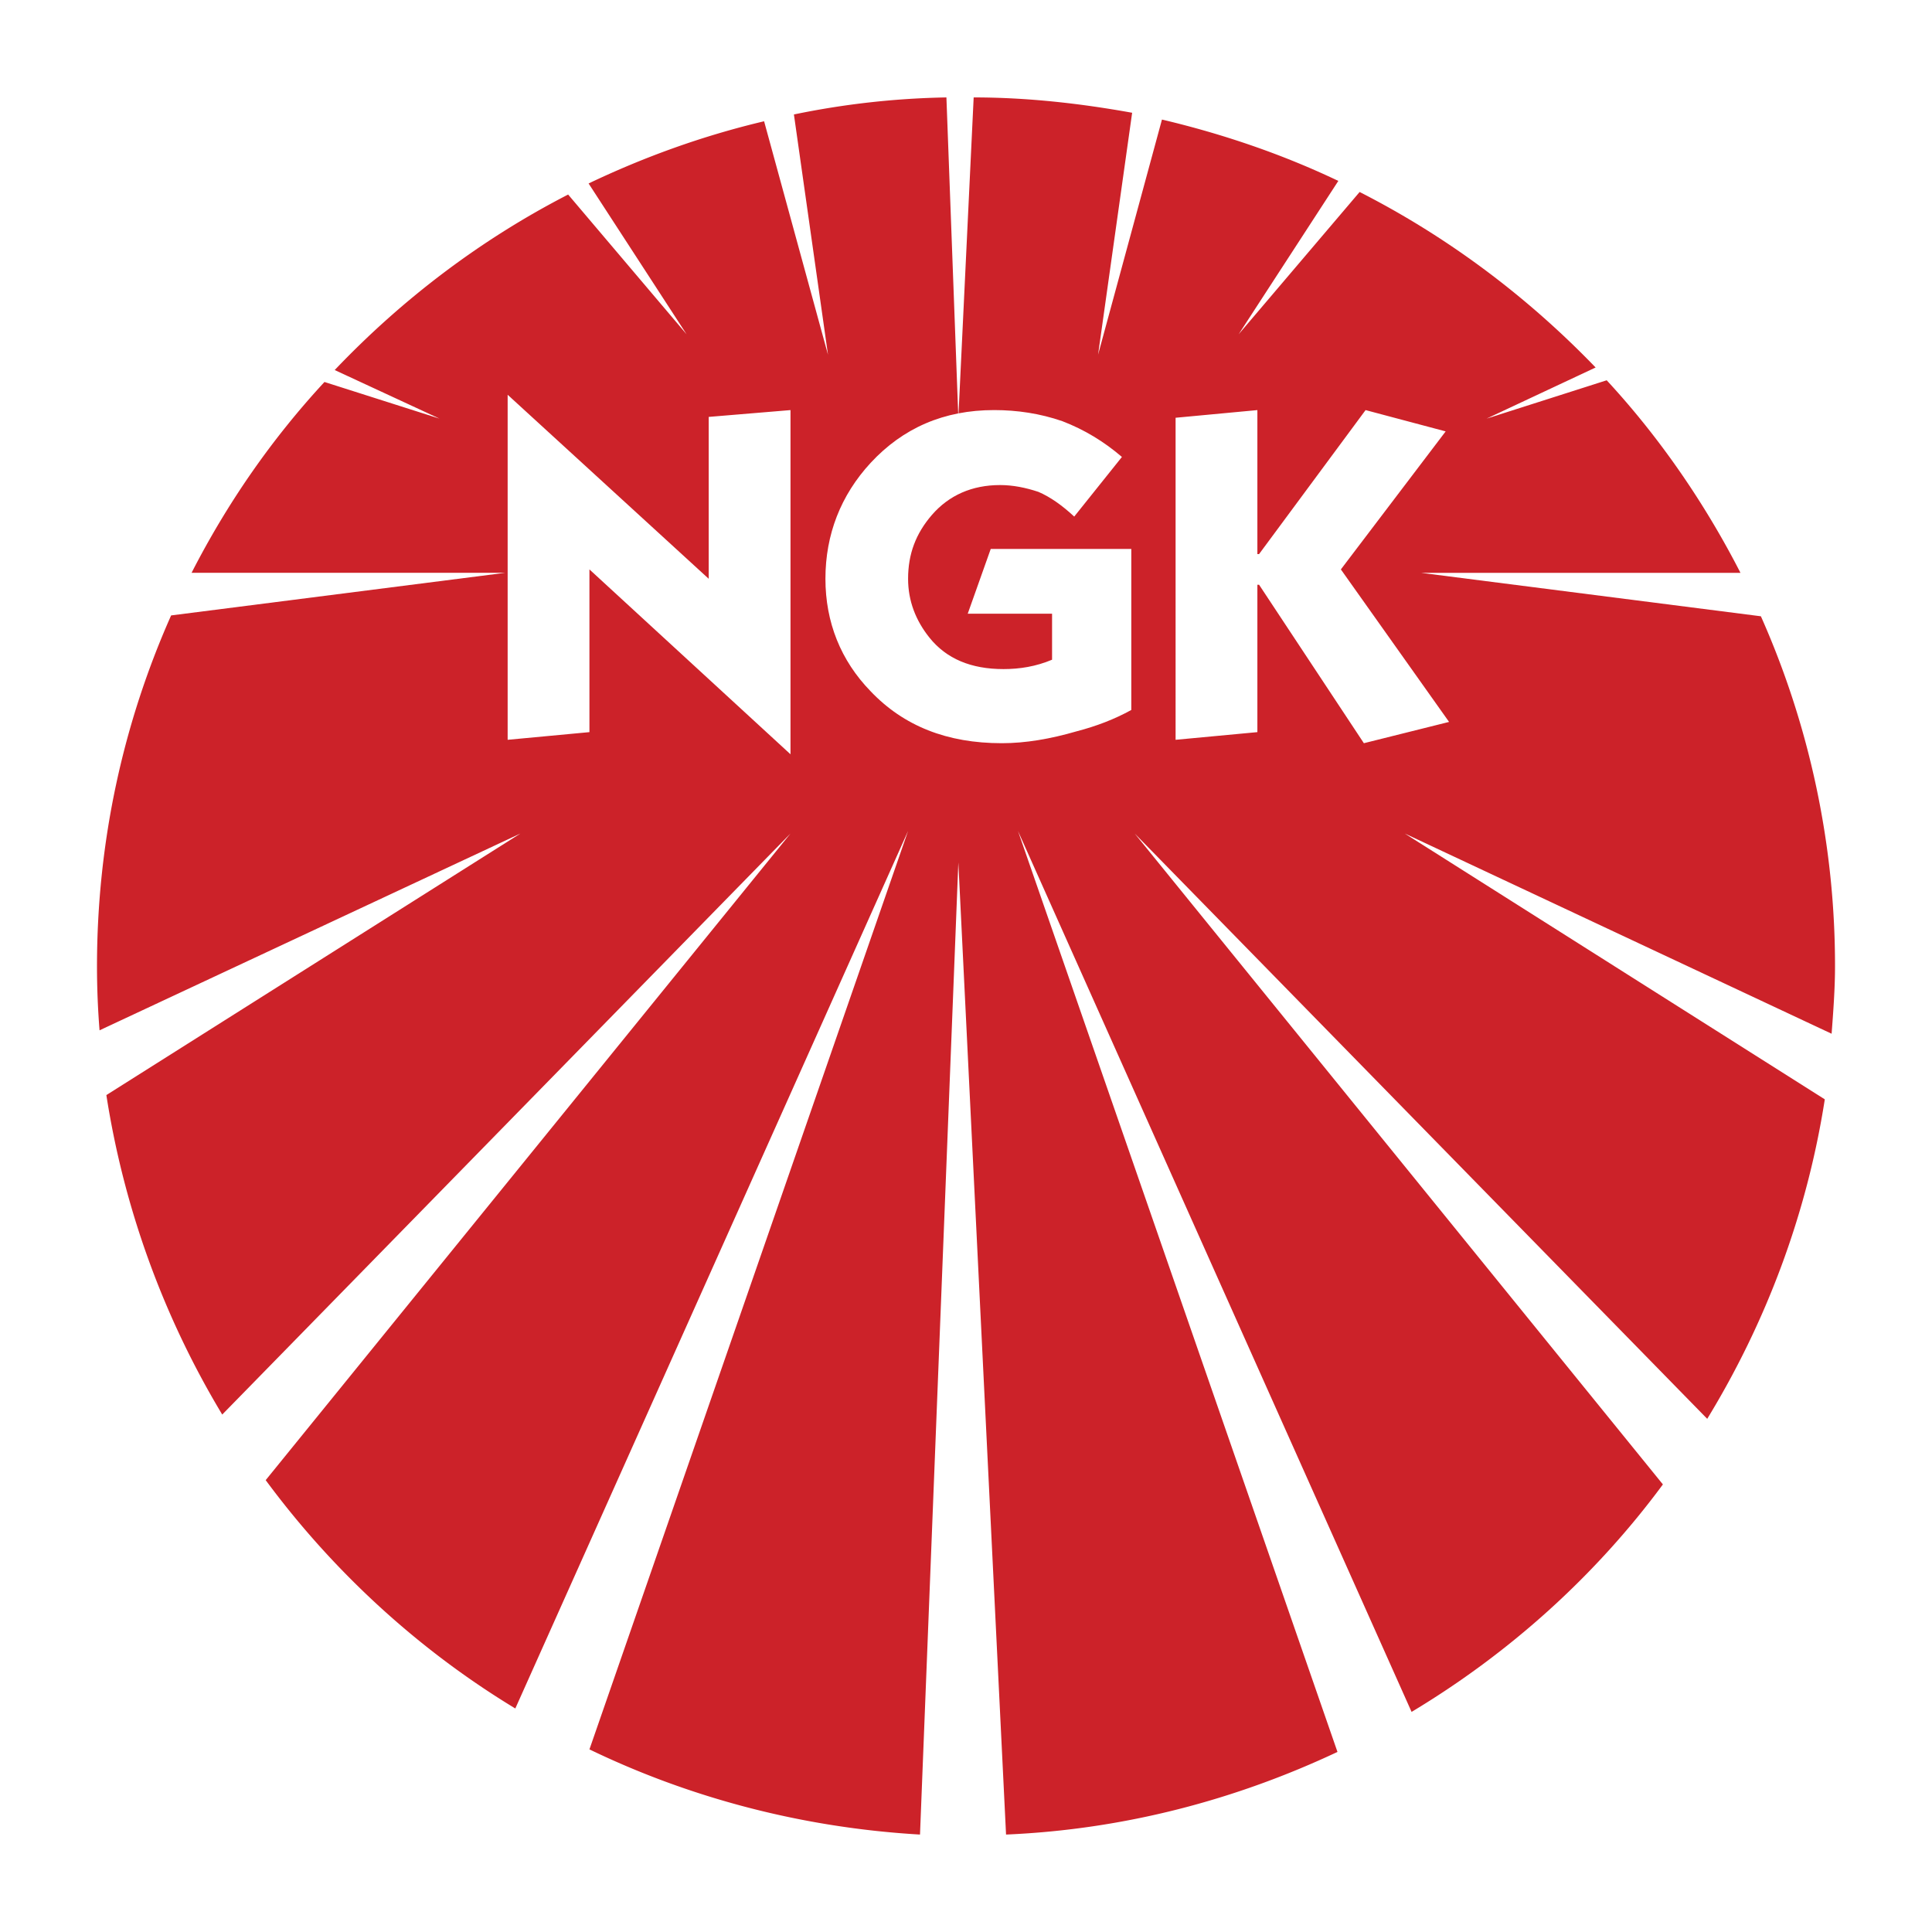 <?xml version="1.0" encoding="utf-8"?>
<svg xmlns="http://www.w3.org/2000/svg" height="2500" viewBox="0 0 192.756 192.756" width="2500">
  <g clip-rule="evenodd" fill-rule="evenodd">
    <path d="M0 0h192.756v192.756H0V0z" fill="#fff"/>
    <path d="M96.378 2.834c51.51 0 93.5 42.075 93.5 93.586 0 51.511-41.99 93.501-93.5 93.501-51.511 0-93.501-41.99-93.501-93.501 0-51.51 41.991-93.586 93.501-93.586z" fill="#fff"/>
    <path d="M97.143 9.72c5.355 0 10.625.595 15.811 1.53l-3.4 24.14 6.375-23.461c6.121 1.445 12.07 3.485 17.596 6.121l-9.945 15.3 12.07-14.195c8.84 4.505 16.746 10.455 23.545 17.51l-10.879 5.101 11.984-3.825c5.27 5.695 9.775 12.24 13.346 19.21H141.77l33.914 4.335a85.783 85.783 0 0 1 7.396 34.936c0 2.21-.172 4.505-.34 6.714L140.154 83.16l41.906 26.521c-1.787 11.473-5.867 22.27-11.73 31.875L113.209 83.16l52.699 64.941c-6.715 9.096-15.299 16.83-25.074 22.695l-39.271-87.892 31.877 91.886c-10.115 4.762-21.252 7.736-33.066 8.244l-4.76-96.985-3.825 96.985c-11.73-.678-22.951-3.654-32.98-8.498l31.79-91.632-39.186 87.552c-9.69-5.867-18.19-13.686-24.905-22.781l52.36-64.515-56.696 57.971a88.065 88.065 0 0 1-11.56-31.875L51.923 83.16 9.932 102.795a80.377 80.377 0 0 1-.255-6.374c0-12.495 2.635-24.311 7.396-35.02l33.32-4.251h-31.28c3.57-6.97 7.99-13.346 13.26-19.04l11.475 3.655-10.455-4.846c6.715-7.054 14.535-13.004 23.29-17.51l11.816 13.94-9.775-15.044c5.525-2.636 11.39-4.761 17.51-6.206l6.375 23.291-3.4-23.97a81.788 81.788 0 0 1 15.215-1.7l1.19 31.96 1.529-31.96z" fill="#cc2229"/>
    <path d="M78.868 75.255L58.808 56.81v16.235l-8.16.765V39.385l20.06 18.36v-16.15l8.16-.68v34.34zM112.869 70.835c-1.701.935-3.486 1.615-5.441 2.125-2.635.765-5.1 1.189-7.48 1.189-5.439 0-9.774-1.7-13.089-5.185-2.975-3.06-4.505-6.884-4.505-11.22 0-4.419 1.53-8.331 4.505-11.56 3.23-3.484 7.311-5.271 12.326-5.271 2.295 0 4.59.341 6.801 1.106 2.209.849 4.164 2.04 5.949 3.57l-4.76 5.95c-1.189-1.105-2.381-1.955-3.57-2.465-1.275-.425-2.551-.68-3.826-.68-2.804 0-5.099 1.02-6.799 2.975-1.615 1.87-2.38 3.91-2.38 6.375 0 2.21.765 4.165 2.125 5.865 1.7 2.125 4.165 3.145 7.394 3.145 1.617 0 3.23-.255 4.846-.935V61.23H96.55l2.295-6.46h14.025v16.065h-.001zM144.574 72.026l-8.5 2.124-10.455-15.81h-.17v14.705l-8.16.765V41.68l8.16-.765V55.28h.17l10.625-14.365 7.99 2.125-10.455 13.77 10.795 15.216z" fill="#fff"/>
  </g>
</svg>